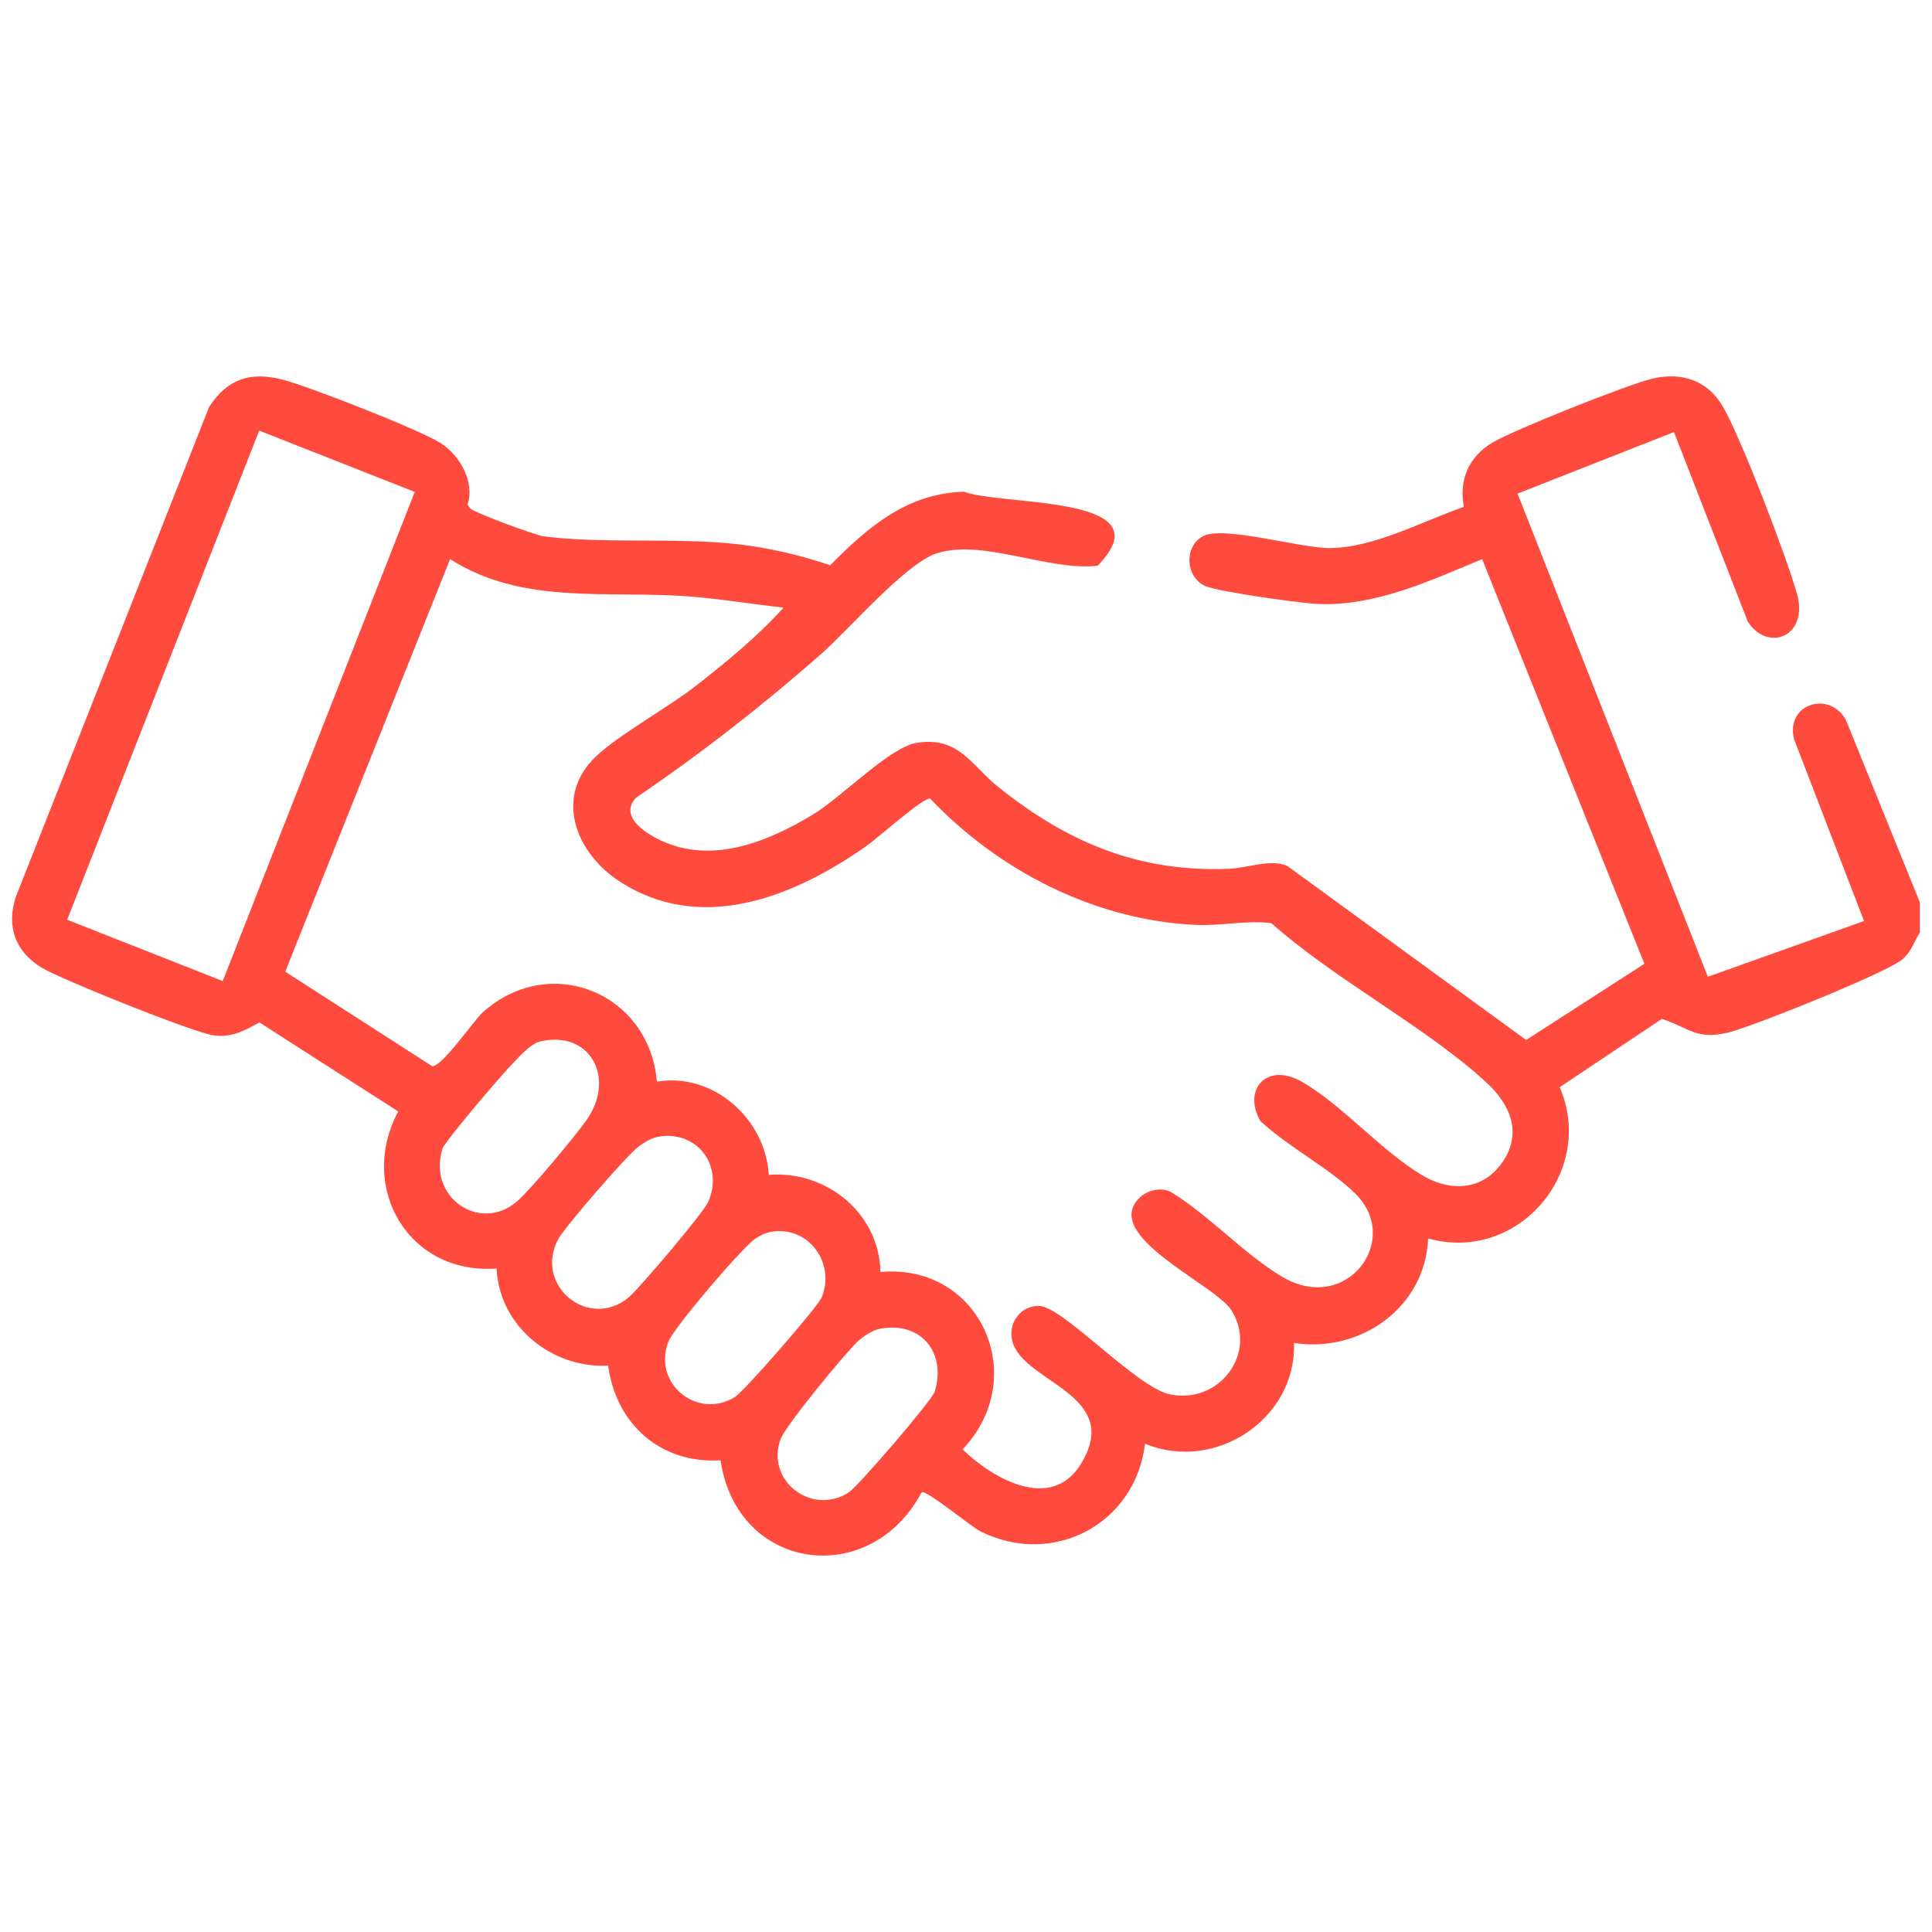 <?xml version="1.0" encoding="UTF-8"?>
<svg xmlns="http://www.w3.org/2000/svg" id="Capa_1" data-name="Capa 1" viewBox="0 0 800 800">
  <defs>
    <style>
      .cls-1 {
        fill: #ff4b3e;
      }
    </style>
  </defs>
  <path class="cls-1" d="M795,386.06c-2.56,4.08-3.15,7.24-6.88,10.88-5.46,5.33-63.2,28.49-72.74,30.68-13.14,3.01-15.73-1.9-27.21-5.74l-42.34,28.29c15.17,35.12-17.47,73.04-54.46,62.64-1.15,28.5-27.93,47.56-55.56,43.27,1.07,31.51-32.72,53.75-61.68,41.74-3.94,33.05-37.81,51.25-67.95,36.39-4.26-2.1-22.74-17.55-24.58-16.26-21.15,40.02-76.34,33.04-83.25-13.27-24.79,1.53-43.26-14.95-46.53-39.17-23.45,1.09-45.02-16.3-46.21-40.27-36.28,2.8-57.62-33.42-40.71-65.02l-57.47-36.84c-6.36,3.41-11.35,6.38-19.04,5.33-8.3-1.13-62.81-23.05-70.98-27.93-11.03-6.6-14.93-17.11-10.82-29.49l79.98-202.73c7.58-11.71,17.07-14.81,30.46-11.35,11.01,2.84,55.83,20.41,65.05,26.02,8.14,4.96,14.66,16.24,11.51,25.69l1.19,1.69c1.94,1.77,26.78,10.99,30.3,11.46,24.36,3.21,54.49.4,80.07,3.24,13.07,1.45,26.18,4.55,38.62,8.74,15.77-15.88,31.73-29.76,55.43-30.44,15.49,5.99,84.25,1.12,55.3,30.64-20.25,2.37-47.71-11.34-66.78-5.07-12.82,4.22-36.21,31.54-47.82,41.74-24.26,21.31-49.76,41.22-76.5,59.37-7.19,7.74,3.68,14.65,10.29,17.75,21.25,9.95,44.3.5,62.98-10.79,11.88-7.18,31.75-27.87,42.92-29.66,17.44-2.8,22.7,9.41,33.61,18.15,28.69,22.98,58.02,35.47,95.59,34.03,7.14-.27,17.66-4.27,24.29-1.18l98.87,72.05,48.96-31.55-67.19-167.56c-21.52,8.91-44.14,19.58-67.96,18.56-7.33-.31-41.08-5.02-46.6-7.4-8.26-3.56-8.98-16.2-1.23-20.56,8.4-4.72,40.1,4.83,52.53,4.81,18.39-.03,38.5-11.11,55.69-17.05-2.08-11.21,1.94-20.72,11.88-26.65,8.83-5.26,56.04-24.07,66.16-26.45,12.13-2.86,23,.66,29.34,11.77,7.67,13.43,26.25,61.94,30.61,77.52,4.85,17.35-12.11,24.34-20.45,11.23l-30.54-78.4-64.76,25.49,78.8,200.05,64.66-23.07-28.98-75.34c-3.63-14.81,15.07-20.29,21.58-7.66l30.54,75.29v12.37ZM107.33,178.31L27.82,380.85l64.41,25.38,79.51-202.54-64.41-25.38ZM324.47,251.6c-13.07-1.43-26.22-3.64-39.36-4.64-33.87-2.57-68.69,3.74-98.73-15.44l-68.27,170.83,60.83,39.13c4.09.36,17.12-18.87,21.1-22.42,27.9-24.81,68.92-7.75,71.97,28.84,23.05-3.94,44.91,15.08,46.33,38.57,23.9-1.83,45.76,15.87,46.23,40.24,41.38-3.76,62.42,43.63,34.01,73.45,12.49,12.14,36.77,26.09,49.06,5.93,16.56-27.16-19.51-32.91-27.34-47.88-4.31-8.24,1.1-17.45,9.82-17.46,9.93-.01,40.23,33.69,54.34,36.62,20.5,4.25,36.5-17.22,25.46-34.78-6.88-10.94-54.67-31.08-37.8-46.87,3.12-2.92,8.72-4.19,12.7-2.16,15.84,9.62,30.81,26.23,46.49,35.34,26.39,15.32,49.31-15.53,29.92-34.62-10.76-10.6-28.03-19.46-39.36-30.11-7.45-13.03,2.71-24.16,16.55-16.59,16.66,9.11,34.51,30.09,51.47,39.62,11.55,6.49,24.44,5.41,32.3-6.06,8.46-12.35,2.89-24.18-7-33.19-25.61-23.34-62.34-42.21-88.71-65.67-10.41-1.38-20.5,1.21-31.55.69-41.61-1.95-81.5-22.45-109.77-52.3-2.84-.56-21.82,16.43-26.29,19.57-29.82,20.96-68.21,36.75-102.17,14.84-18.03-11.63-27.56-34.8-10.15-51.64,9.31-9.01,29.93-20.34,41.58-29.44,12.54-9.79,25.74-20.6,36.32-32.38ZM223.74,431.22c-4.31,1-9.48,7.15-12.68,10.47-3.89,4.03-26.89,30.95-27.83,33.94-6.34,20.23,15.68,35.11,30.96,21.75,5.82-5.09,23.58-26.46,28.48-33.29,12.59-17.54,1.78-37.65-18.93-32.86ZM275.85,470.35c-4.89.1-7.84,1.8-11.59,4.55-4.58,3.36-30.31,33.1-33.01,38.04-10.43,19.09,12.26,38.02,28.96,24.38,4.32-3.53,31.05-35.15,33.02-39.56,6.02-13.45-2.53-27.7-17.39-27.41ZM319.46,510.05c-2.38.39-4.57,1.44-6.57,2.75-5.43,3.56-33.77,36.82-36.08,42.67-6.91,17.52,12.2,32.61,27.54,22.96,3.98-2.5,34.34-37.34,35.93-41.29,5.72-14.25-5.53-29.58-20.81-27.1ZM364.16,550.27c-2.91.59-6.62,3.01-8.84,5.05-5.26,4.83-29.99,34.95-32.07,40.54-6.38,17.16,12.89,32.07,28.22,22.08,3.98-2.59,34.45-38.07,35.56-41.66,5.05-16.3-5.89-29.44-22.88-26.01Z"></path>
</svg>
